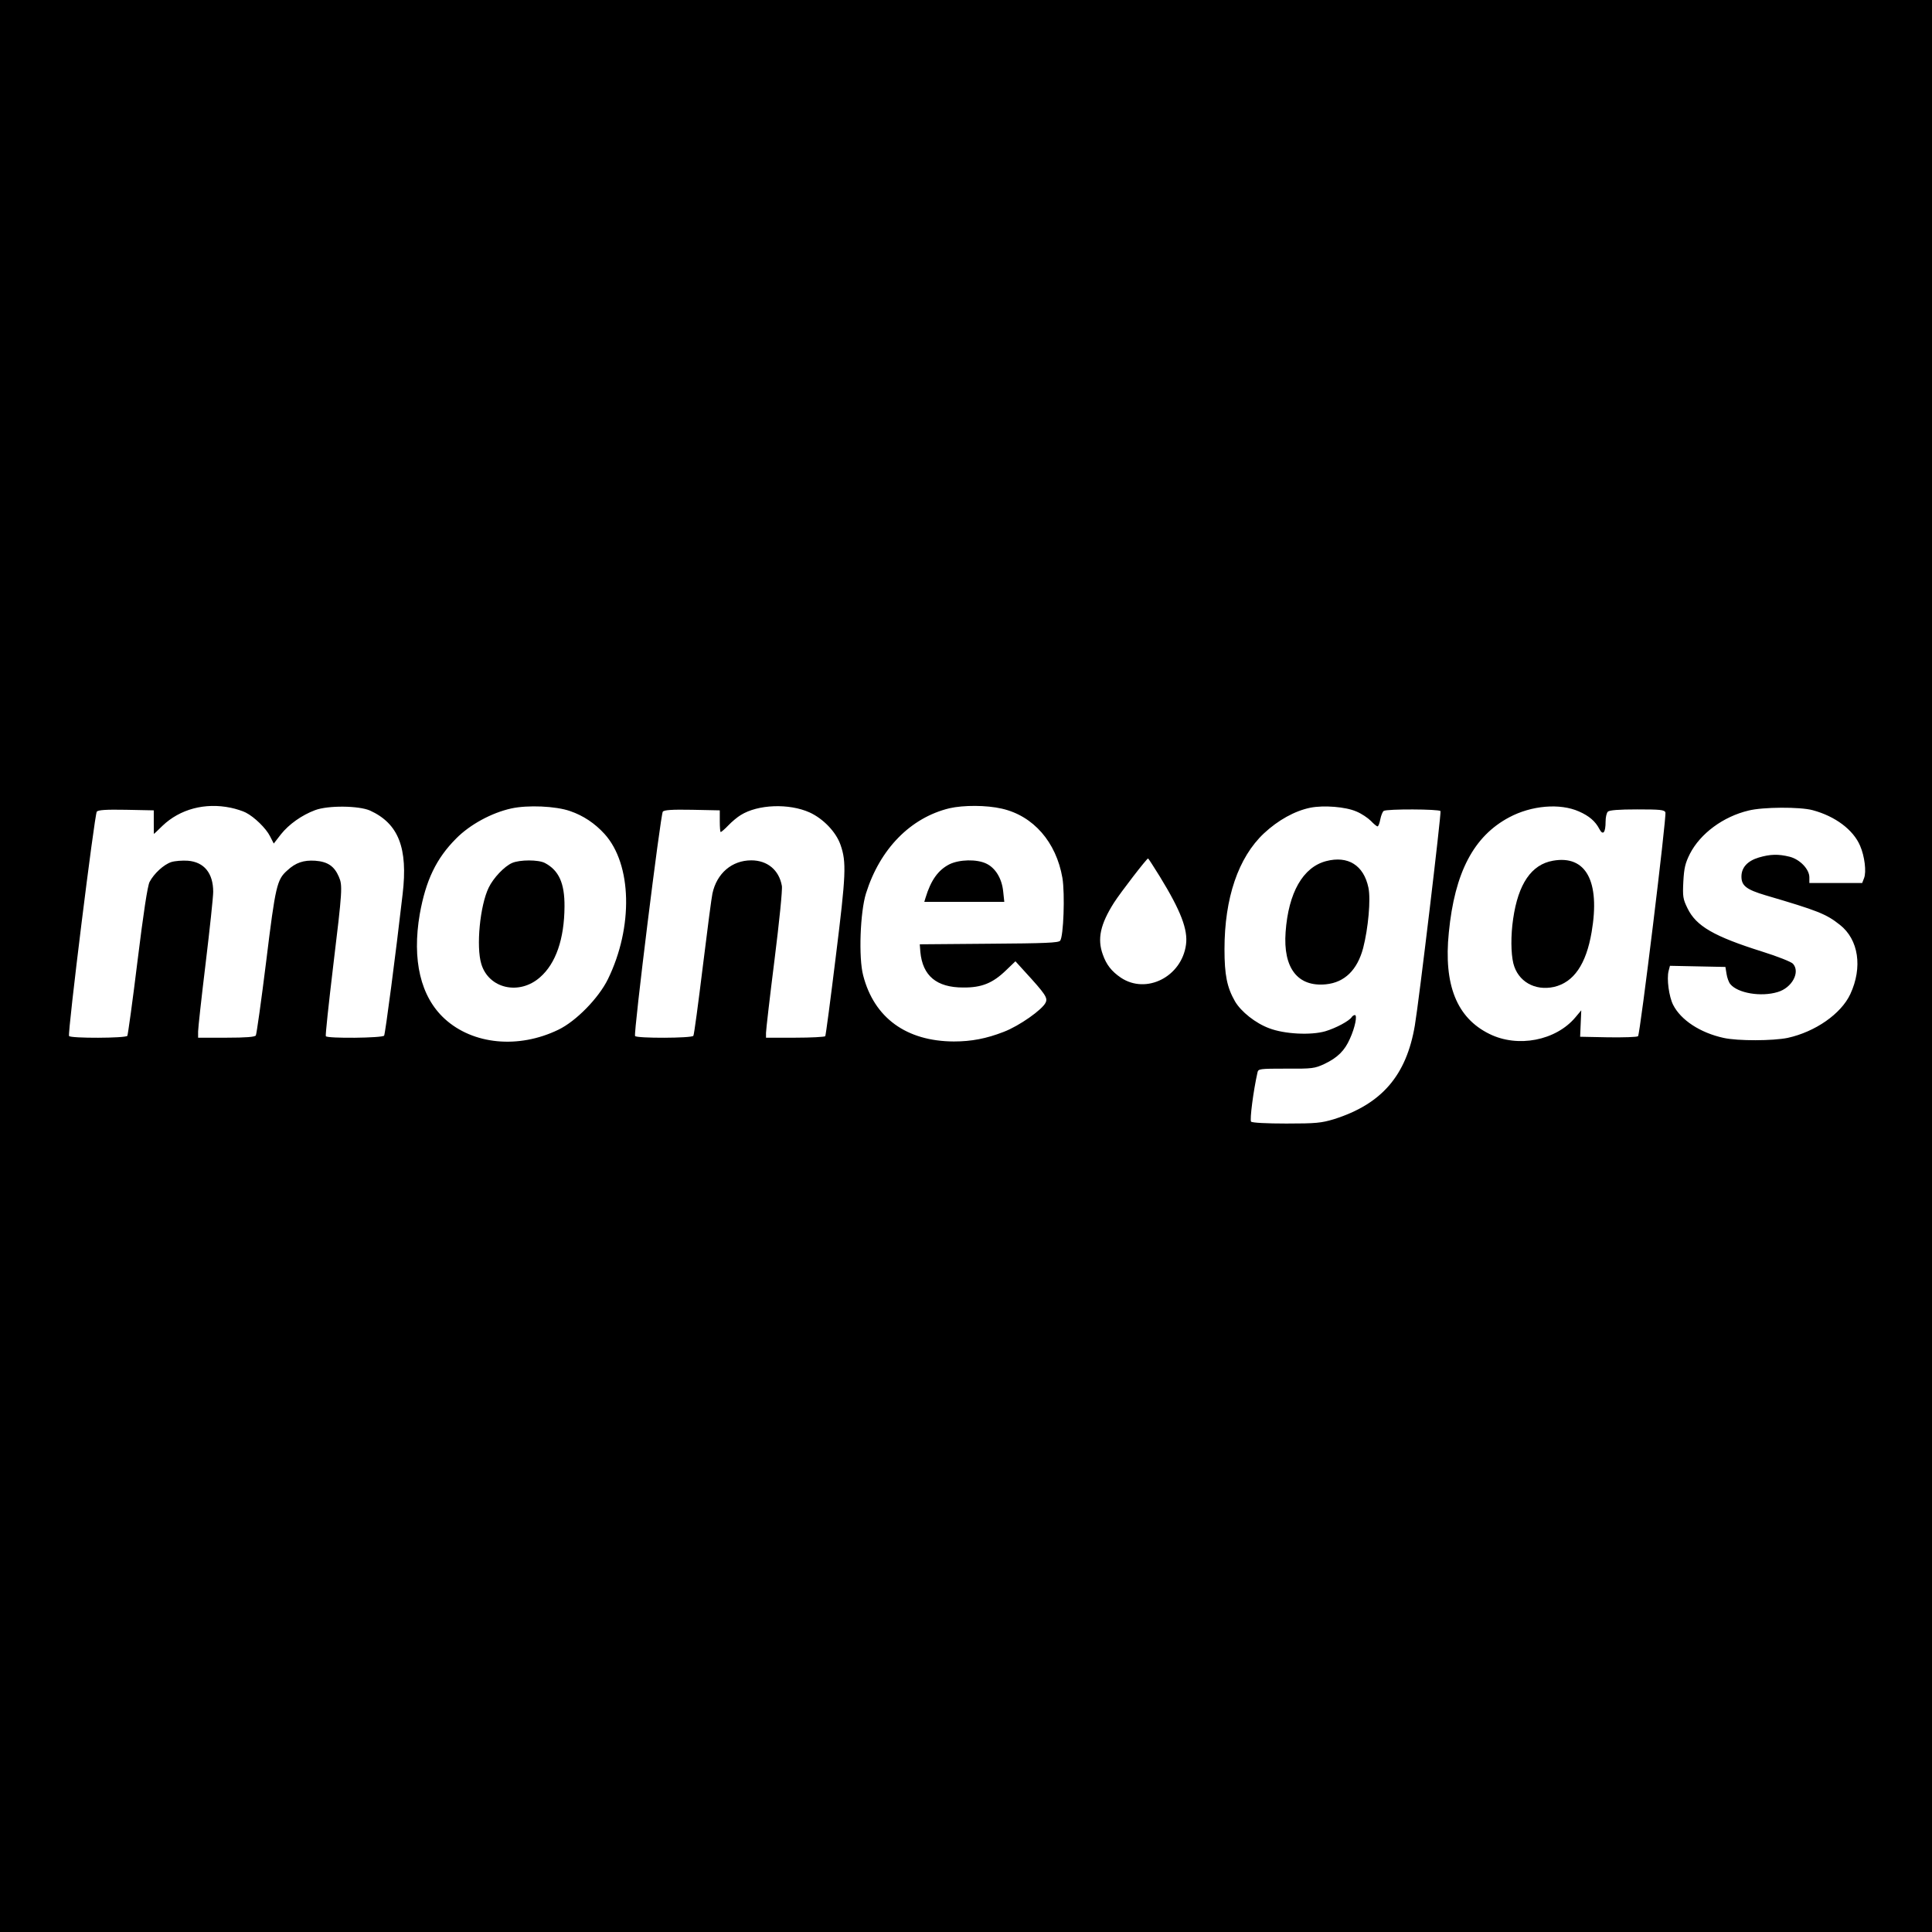 <?xml version="1.0" standalone="no"?>
<!DOCTYPE svg PUBLIC "-//W3C//DTD SVG 20010904//EN"
 "http://www.w3.org/TR/2001/REC-SVG-20010904/DTD/svg10.dtd">
<svg version="1.0" xmlns="http://www.w3.org/2000/svg"
 width="1024pt" height="1024pt" viewBox="0 0 1024 1024"
 preserveAspectRatio="xMidYMid meet">
<g transform="translate(0,1024) scale(0.1,-0.1)"
fill="#000000" stroke="none">
<path d="M0 5120 l0 -5120 5120 0 5120 0 0 5120 0 5120 -5120 0 -5120 0 0
-5120z m1222 839 c29 -6 66 -18 81 -26 45 -23 107 -83 128 -125 l20 -39 38 49
c42 53 111 102 181 128 69 26 231 24 291 -2 151 -69 202 -198 173 -443 -37
-323 -92 -740 -98 -750 -8 -13 -302 -16 -309 -3 -3 4 15 171 39 372 49 404 50
427 30 473 -24 56 -59 80 -125 85 -62 4 -104 -10 -149 -52 -54 -48 -62 -80
-111 -480 -26 -210 -51 -387 -55 -394 -5 -8 -51 -12 -157 -12 l-149 0 0 33 c0
17 18 181 40 362 22 182 40 352 40 378 0 99 -48 158 -134 165 -29 2 -69 -1
-88 -7 -40 -13 -92 -61 -115 -105 -11 -20 -33 -167 -64 -418 -26 -214 -51
-392 -54 -398 -8 -13 -302 -14 -309 -1 -9 13 135 1174 147 1189 7 9 47 12 156
10 l146 -3 0 -62 c0 -35 0 -63 1 -63 0 0 21 19 45 43 93 89 226 124 361 96z
m1800 -18 c70 -24 131 -65 182 -121 146 -161 153 -494 18 -770 -49 -100 -169
-223 -263 -268 -211 -102 -452 -79 -602 58 -128 117 -174 312 -132 556 32 178
87 294 193 400 72 73 187 136 292 159 86 19 235 13 312 -14z m1269 -7 c72 -33
140 -103 164 -172 32 -92 29 -156 -25 -591 -28 -228 -53 -418 -56 -423 -3 -4
-75 -8 -160 -8 l-154 0 0 26 c0 14 20 188 45 386 25 199 43 375 39 393 -15 84
-77 135 -162 135 -103 0 -183 -69 -206 -176 -4 -16 -27 -191 -51 -387 -24
-196 -46 -361 -50 -367 -8 -13 -302 -14 -309 -1 -9 13 135 1174 147 1189 7 9
47 12 156 10 l146 -3 0 -57 c0 -32 2 -58 5 -58 3 0 22 16 41 36 18 19 48 44
65 54 91 57 256 63 365 14z m1019 20 c167 -38 288 -177 321 -367 14 -85 6
-311 -12 -333 -9 -11 -77 -14 -378 -16 l-366 -3 3 -40 c12 -127 86 -189 227
-189 98 -1 157 23 228 92 l49 47 50 -55 c110 -120 122 -139 110 -164 -17 -37
-140 -124 -222 -155 -92 -36 -172 -51 -264 -51 -252 1 -423 125 -481 350 -25
94 -16 336 15 435 74 236 236 401 442 451 74 17 196 17 278 -2z m1879 -15 c27
-11 61 -34 77 -50 15 -16 31 -29 35 -29 5 0 11 17 15 38 4 20 12 40 18 44 16
11 294 10 301 -1 5 -9 -114 -1007 -136 -1136 -45 -266 -176 -417 -429 -497
-67 -20 -94 -23 -252 -23 -105 0 -181 4 -187 10 -8 8 12 164 34 261 4 19 11
20 152 20 139 -1 151 1 203 25 69 33 107 70 135 134 27 59 40 125 26 125 -5 0
-13 -5 -16 -10 -13 -21 -84 -59 -141 -76 -77 -22 -216 -15 -297 16 -73 27
-149 88 -181 142 -43 75 -56 141 -56 277 0 271 73 486 209 614 75 70 163 119
246 136 71 14 187 5 244 -20z m1180 0 c53 -23 87 -52 108 -93 19 -36 33 -20
33 40 0 22 5 45 12 52 8 8 57 12 155 12 122 0 145 -2 150 -16 7 -20 -134
-1175 -145 -1186 -5 -5 -76 -7 -158 -6 l-149 3 3 70 3 70 -31 -37 c-103 -123
-305 -163 -456 -88 -173 85 -243 260 -215 537 31 319 132 511 320 611 118 63
269 76 370 31z m1238 7 c120 -32 216 -104 252 -189 24 -55 34 -138 21 -171
l-10 -26 -140 0 -140 0 0 30 c0 43 -50 95 -104 109 -60 15 -103 14 -164 -4
-60 -18 -92 -53 -92 -101 0 -49 27 -69 127 -99 279 -82 322 -99 395 -157 99
-78 121 -225 55 -367 -49 -105 -186 -200 -332 -232 -78 -16 -264 -17 -340 0
-123 27 -226 94 -267 175 -22 43 -35 138 -24 180 l7 27 147 -3 147 -3 6 -37
c3 -20 12 -45 20 -54 39 -48 163 -69 251 -42 76 22 121 106 81 150 -9 10 -82
39 -162 64 -257 81 -351 135 -397 230 -24 49 -26 62 -22 142 4 72 10 97 35
147 55 107 176 197 311 229 76 19 272 20 339 2z m-3459 -353 c111 -181 149
-281 138 -360 -23 -170 -210 -265 -345 -175 -50 34 -77 69 -96 123 -30 83 -13
160 59 274 36 56 174 235 181 235 2 0 30 -44 63 -97z"/>
<path d="M2714 5666 c-41 -18 -99 -79 -124 -131 -46 -95 -67 -312 -39 -404 39
-131 201 -168 311 -71 84 73 129 203 130 375 1 124 -30 192 -104 231 -34 18
-133 18 -174 0z"/>
<path d="M5032 5659 c-59 -30 -98 -84 -126 -176 l-7 -23 212 0 212 0 -6 56
c-7 68 -41 124 -90 147 -50 24 -142 22 -195 -4z"/>
<path d="M7029 5676 c-123 -32 -200 -167 -215 -376 -14 -191 64 -292 214 -277
99 10 166 76 197 192 27 105 41 258 28 320 -25 119 -108 171 -224 141z"/>
<path d="M8231 5678 c-114 -20 -184 -122 -211 -308 -13 -88 -12 -182 1 -236
24 -96 114 -147 215 -125 105 24 171 120 200 291 46 269 -30 409 -205 378z"/>
</g>
</svg>
